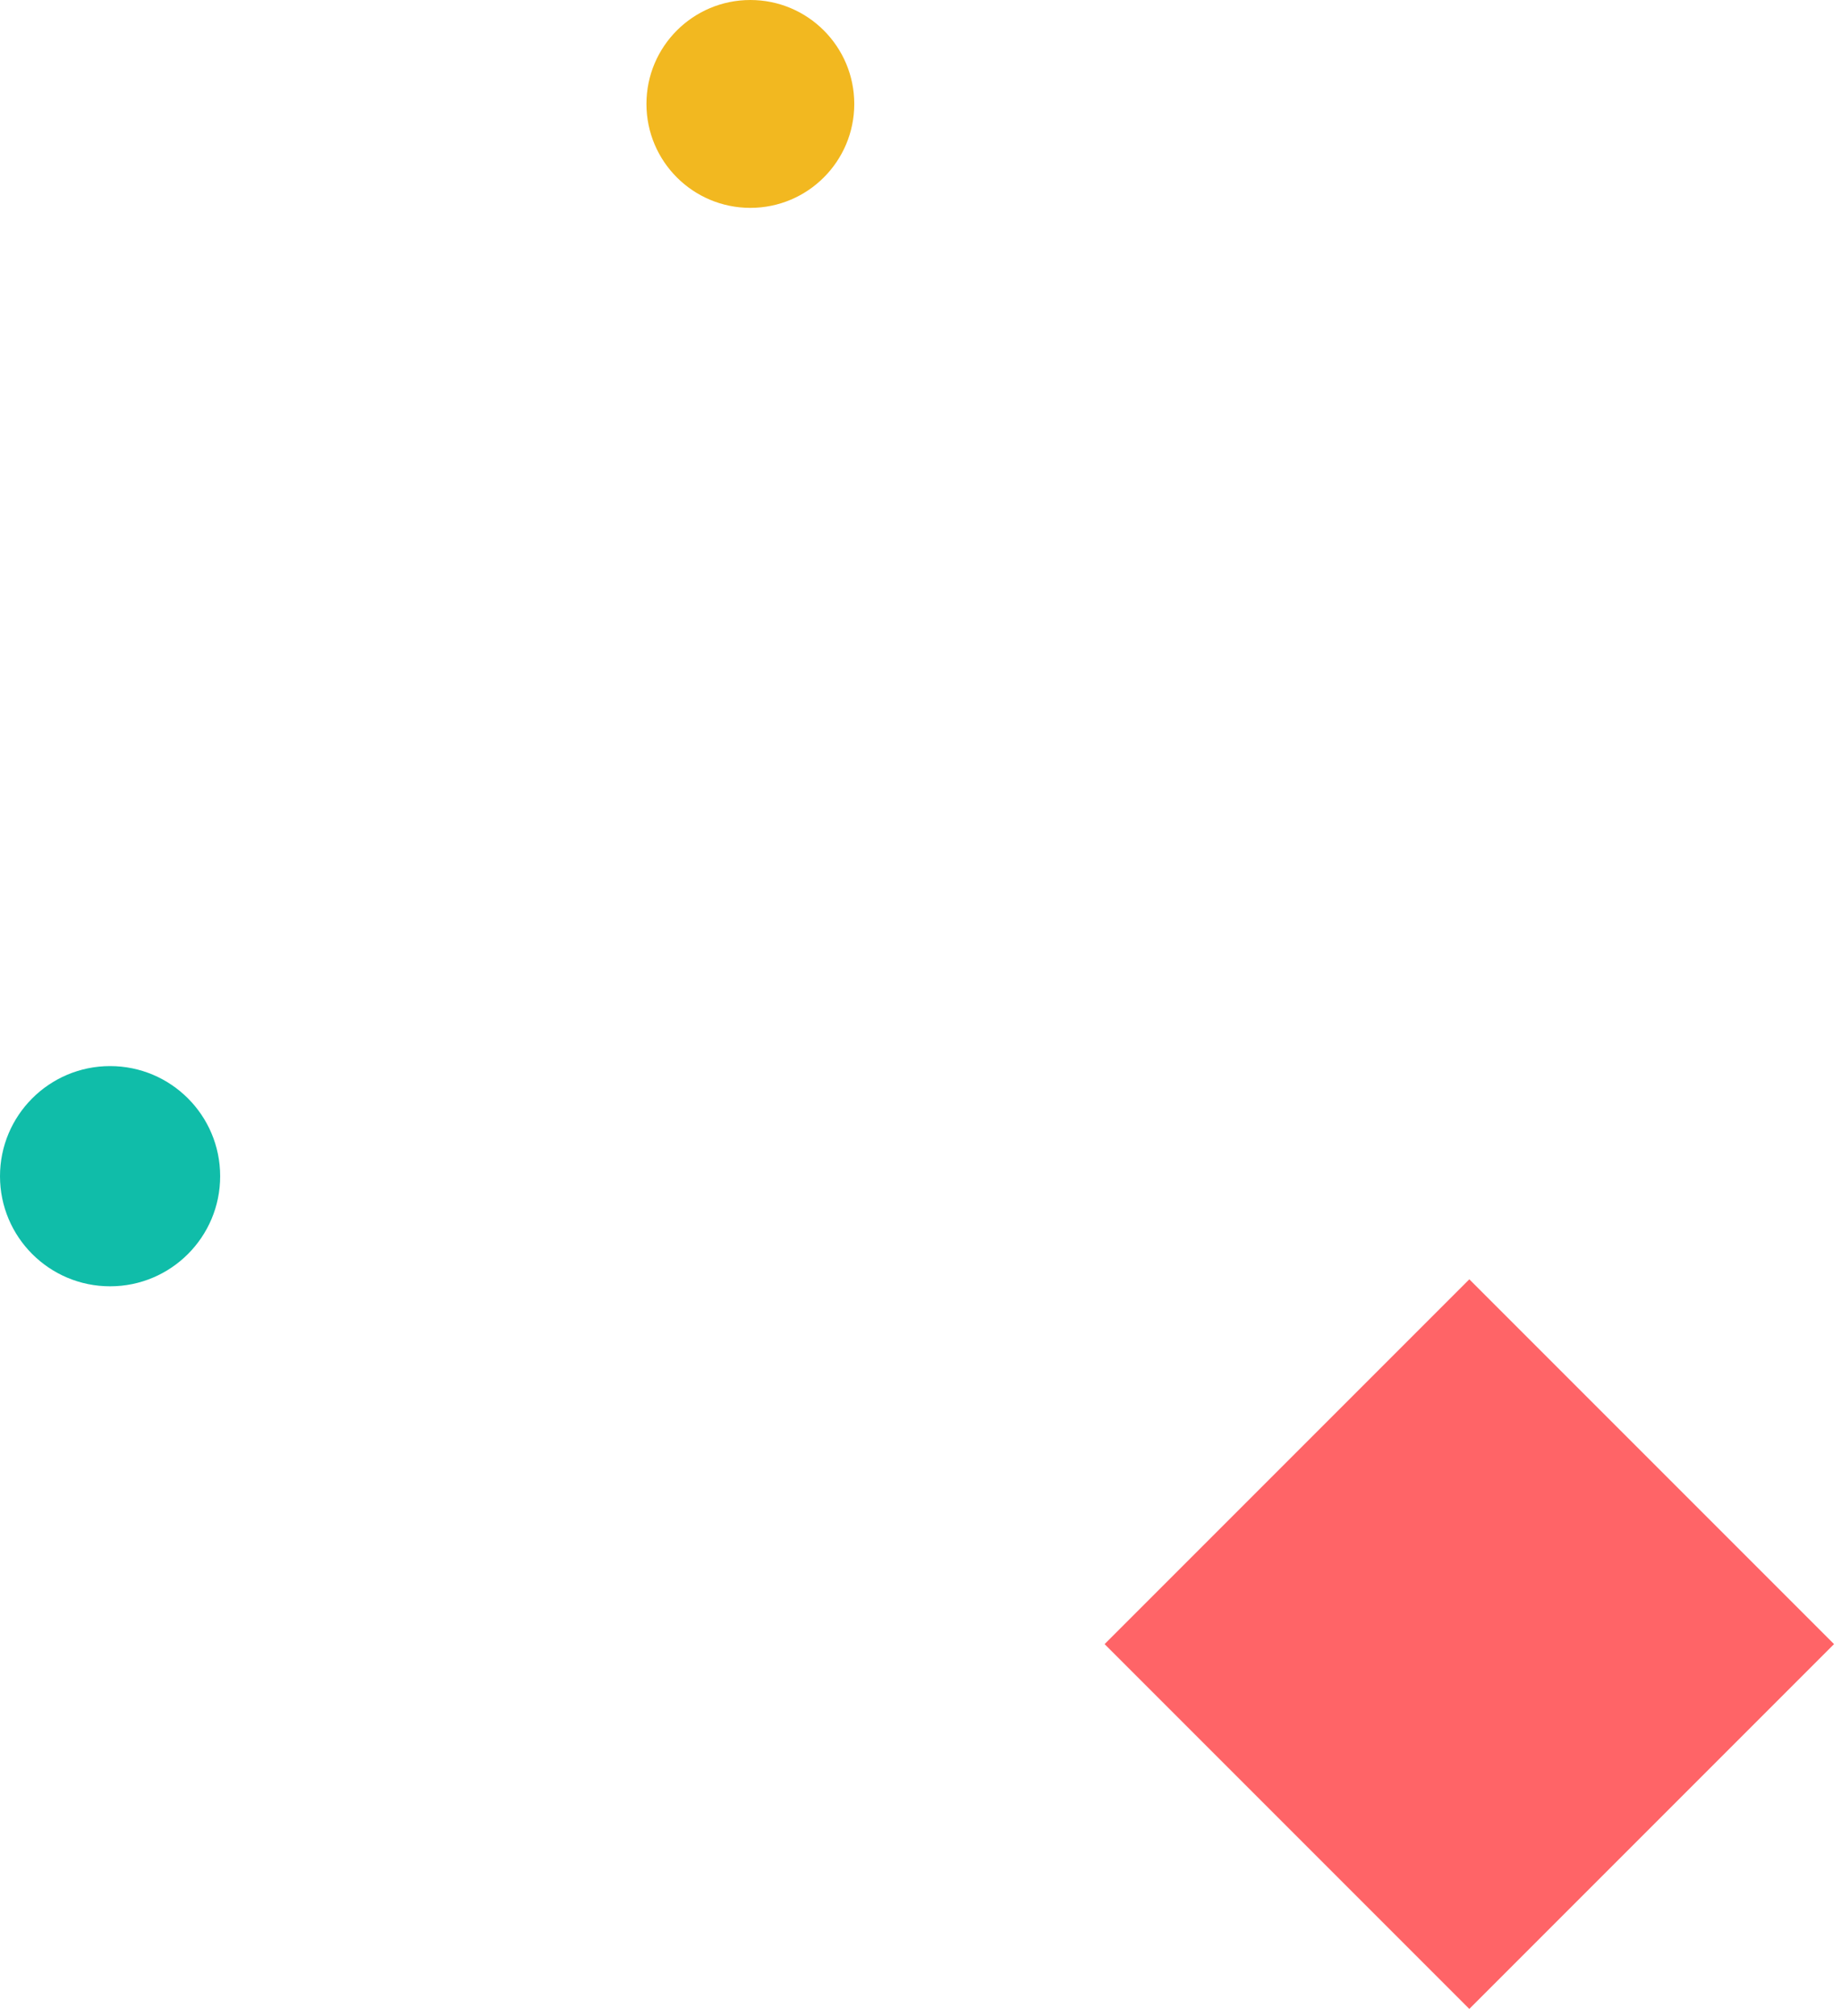 <?xml version="1.0" encoding="UTF-8"?> <svg xmlns="http://www.w3.org/2000/svg" width="95" height="104" viewBox="0 0 95 104" fill="none"> <path d="M75.82 66L94.641 84.82L75.82 103.641L57 84.82L75.82 66Z" fill="#FF6467"></path> <path d="M38.72 10.724C35.758 10.724 33.358 8.324 33.358 5.362C33.358 2.401 35.758 0 38.72 0C41.681 0 44.082 2.401 44.082 5.362C44.082 8.324 41.681 10.724 38.72 10.724Z" fill="#F2B820"></path> <path d="M5.681 66.361C2.544 66.361 0 63.818 0 60.681C0 57.543 2.544 55 5.681 55C8.818 55 11.361 57.543 11.361 60.681C11.361 63.818 8.818 66.361 5.681 66.361Z" fill="#10BDA9"></path> </svg> 